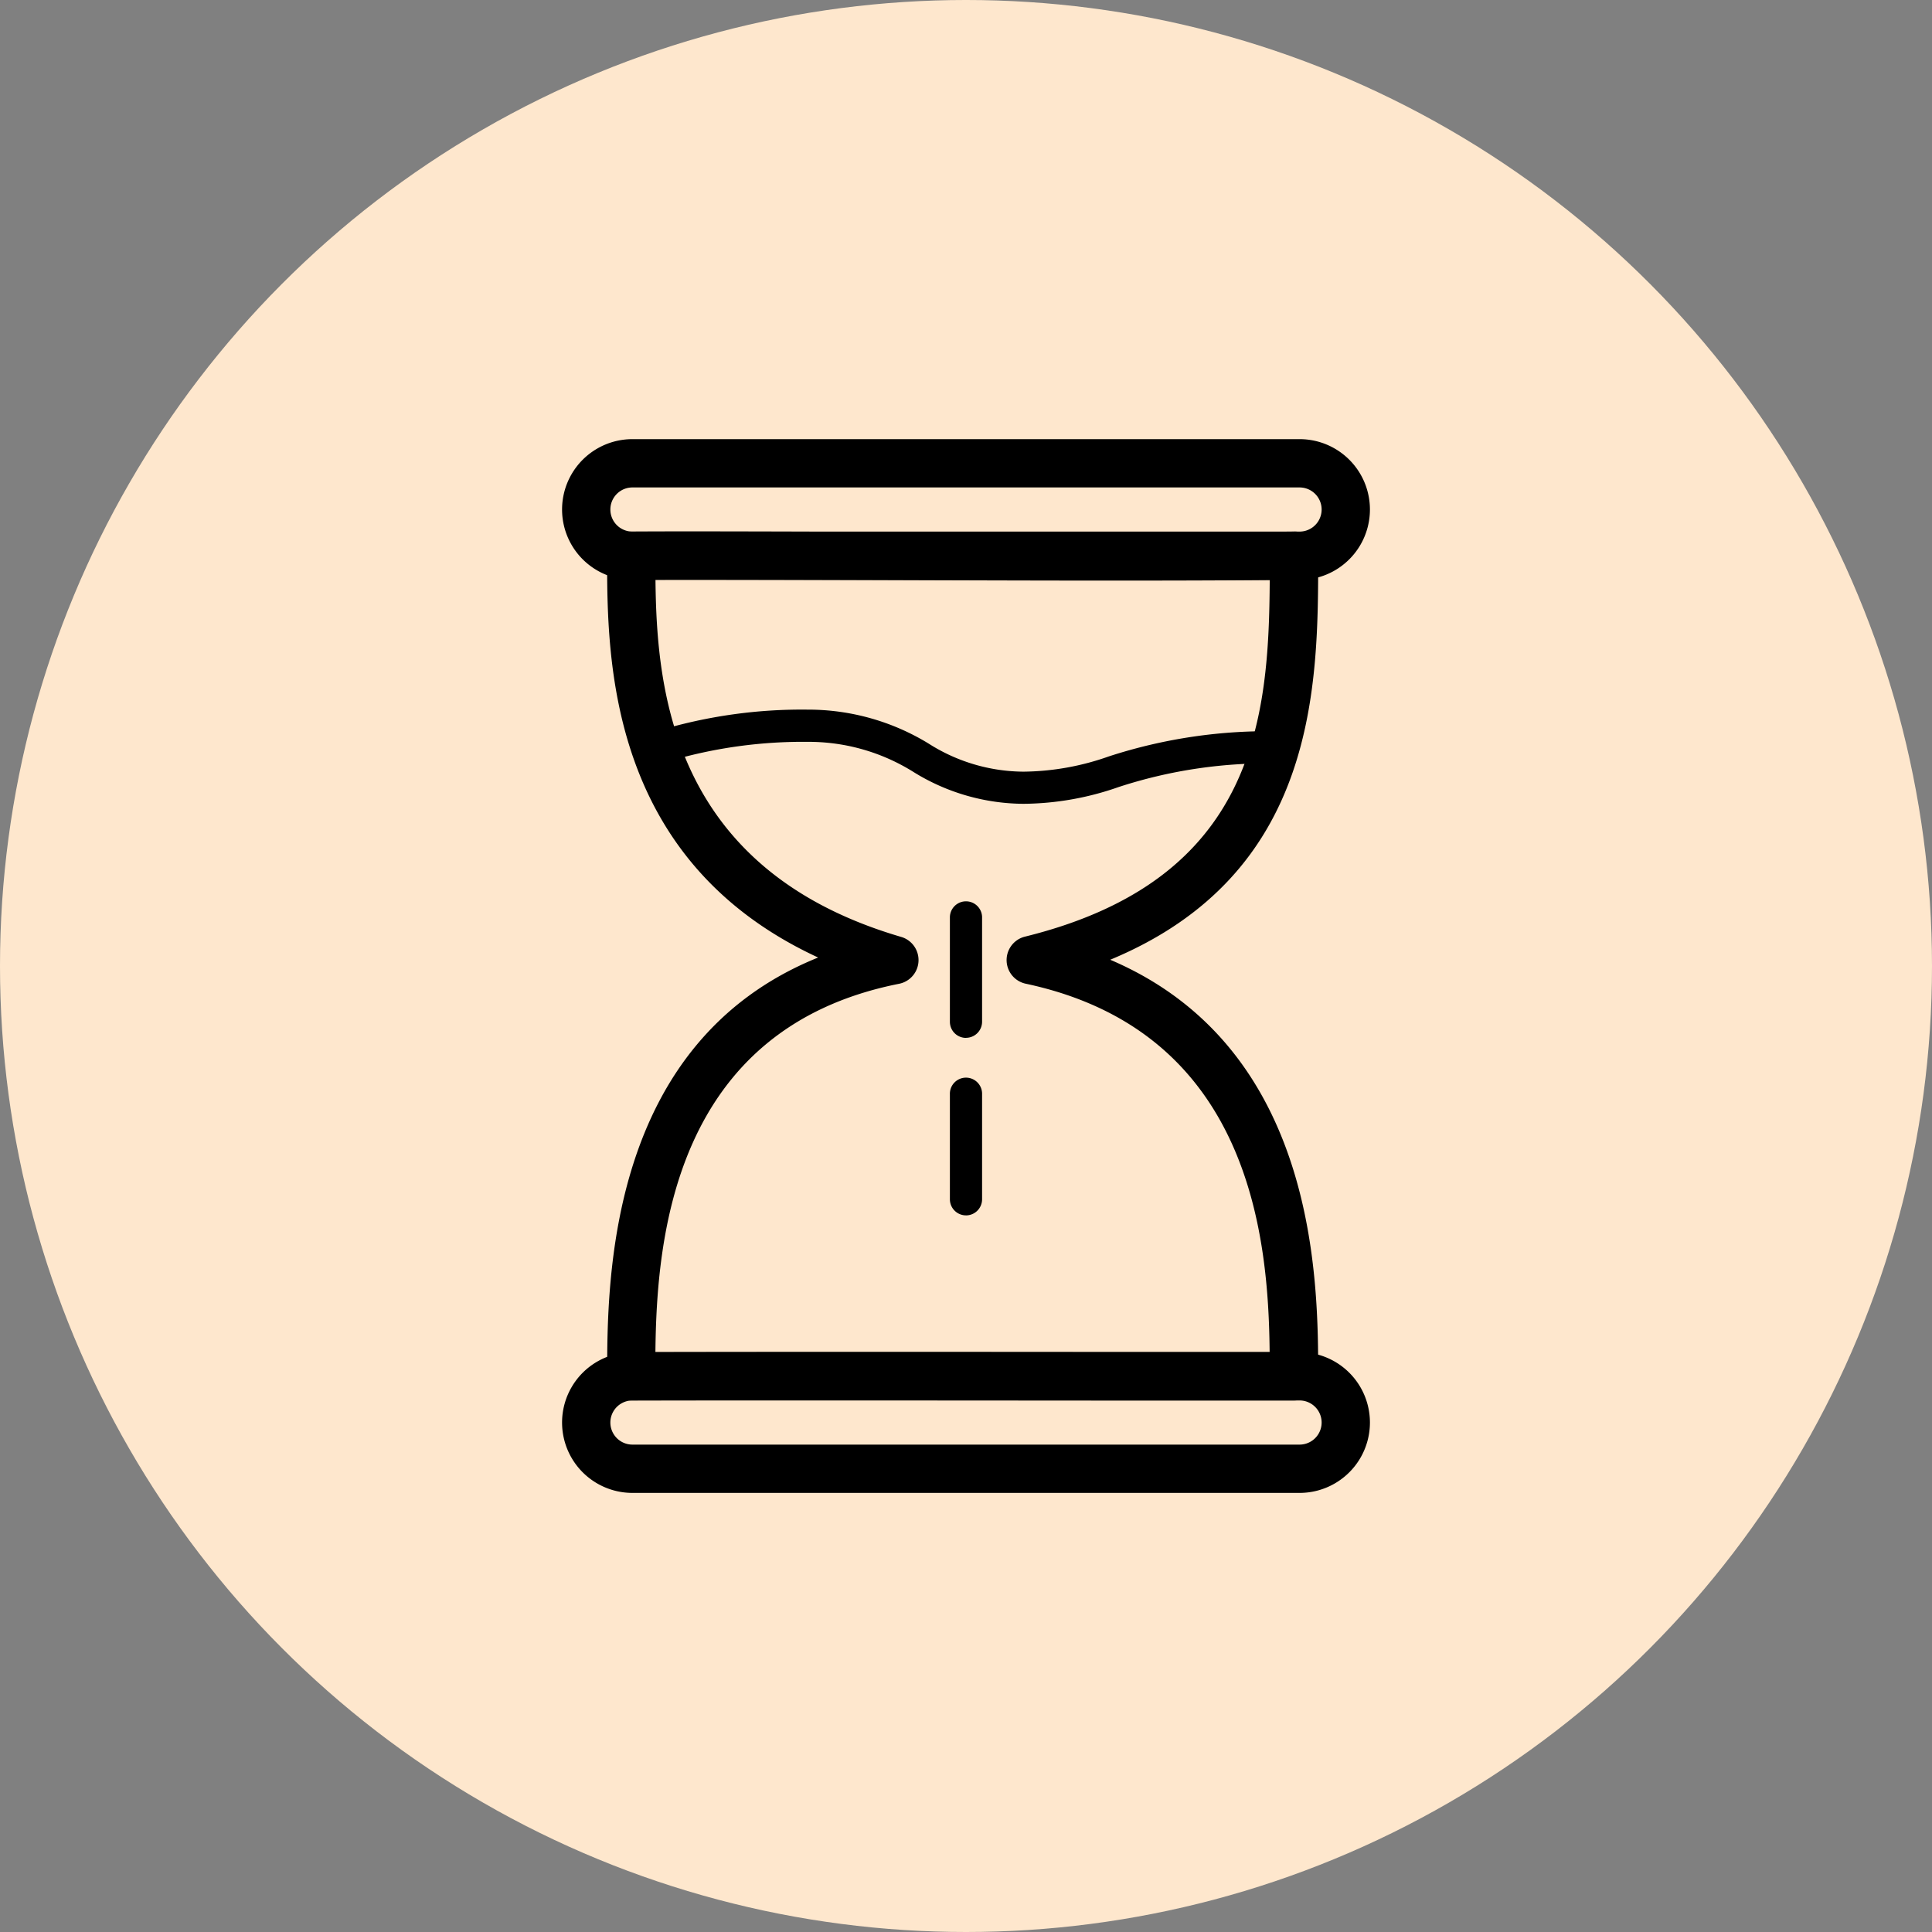 <svg xmlns="http://www.w3.org/2000/svg" xmlns:xlink="http://www.w3.org/1999/xlink" width="80" height="80" viewBox="0 0 80 80"><rect x="0" y="0" width="80" height="80" fill="#808080" stroke="none"/><defs><clipPath id="clip-path"><rect id="Rectangle_121" data-name="Rectangle 121" width="33.453" height="43.635" fill="none"></rect></clipPath></defs><g id="Groupe_204" data-name="Groupe 204" transform="translate(-660 -1792)"><circle id="Ellipse_6" data-name="Ellipse 6" cx="40" cy="40" r="40" transform="translate(660 1792)" fill="#fee7cd"></circle><g id="Groupe_92" data-name="Groupe 92" transform="translate(683.273 1810.183)"><g id="Groupe_91" data-name="Groupe 91" clip-path="url(#clip-path)"><path id="Trac&#xE9;_725" data-name="Trac&#xE9; 725" d="M30.539,5.828H2.915A2.914,2.914,0,1,1,2.915,0H30.539a2.914,2.914,0,1,1,0,5.828M2.915,2a.914.914,0,1,0,0,1.828H30.539a.914.914,0,1,0,0-1.828Z" transform="translate(0 0.001)"></path><path id="Trac&#xE9;_726" data-name="Trac&#xE9; 726" d="M30.539,34.183H2.915a2.914,2.914,0,1,1,0-5.828H30.539a2.914,2.914,0,1,1,0,5.828M2.915,30.355a.914.914,0,1,0,0,1.828H30.539a.914.914,0,1,0,0-1.828Z" transform="translate(0 9.452)"></path><path id="Trac&#xE9;_727" data-name="Trac&#xE9; 727" d="M29.838,38.851l-7.456,0c-7.008-.005-15.729-.012-19.98,0h0a1,1,0,0,1-1-1c0-3.944,0-13.815,8.737-17.341C1.4,16.469,1.4,8.1,1.4,3.873a1,1,0,0,1,.993-1c2.324-.015,6.092,0,10.264.011,5.912.019,12.611.04,17.172-.011a.9.9,0,0,1,.715.289,1,1,0,0,1,.3.711c0,5.341,0,13.152-8.611,16.729,8.611,3.675,8.611,13.367,8.611,17.249a1,1,0,0,1-1,1M10.777,36.842c3.741,0,7.912,0,11.608.005l6.449,0c-.048-4.609-.727-13.257-10.1-15.253a1,1,0,0,1-.031-1.949c9.567-2.361,10.1-9.051,10.135-14.765-4.517.039-10.692.019-16.188,0-3.611-.012-6.917-.02-9.247-.015.047,4.621.709,12.02,10.175,14.792a1,1,0,0,1-.087,1.94C4.123,23.453,3.45,32.191,3.4,36.849c1.949-.005,4.539-.007,7.375-.007" transform="translate(0.466 0.956)"></path><path id="Trac&#xE9;_728" data-name="Trac&#xE9; 728" d="M18.212,12.3a8.713,8.713,0,0,1-4.559-1.319A8.185,8.185,0,0,0,9.275,9.734a19.63,19.63,0,0,0-5.7.787.667.667,0,0,1-.431-1.263A20.593,20.593,0,0,1,9.275,8.4a9.554,9.554,0,0,1,5.009,1.408,7.388,7.388,0,0,0,3.928,1.161,10.85,10.85,0,0,0,3.535-.633A21.245,21.245,0,0,1,28.839,9.3a.667.667,0,0,1,0,1.333,19.813,19.813,0,0,0-6.7.976,12.12,12.12,0,0,1-3.924.691" transform="translate(0.898 2.801)"></path><path id="Trac&#xE9;_729" data-name="Trac&#xE9; 729" d="M12.712,20.014a.667.667,0,0,1-.667-.667V15a.667.667,0,0,1,1.333,0v4.344a.667.667,0,0,1-.667.667" transform="translate(4.015 4.78)"></path><path id="Trac&#xE9;_730" data-name="Trac&#xE9; 730" d="M12.712,25.526a.667.667,0,0,1-.667-.667V20.516a.667.667,0,1,1,1.333,0V24.86a.667.667,0,0,1-.667.667" transform="translate(4.015 6.617)"></path></g></g></g></svg>